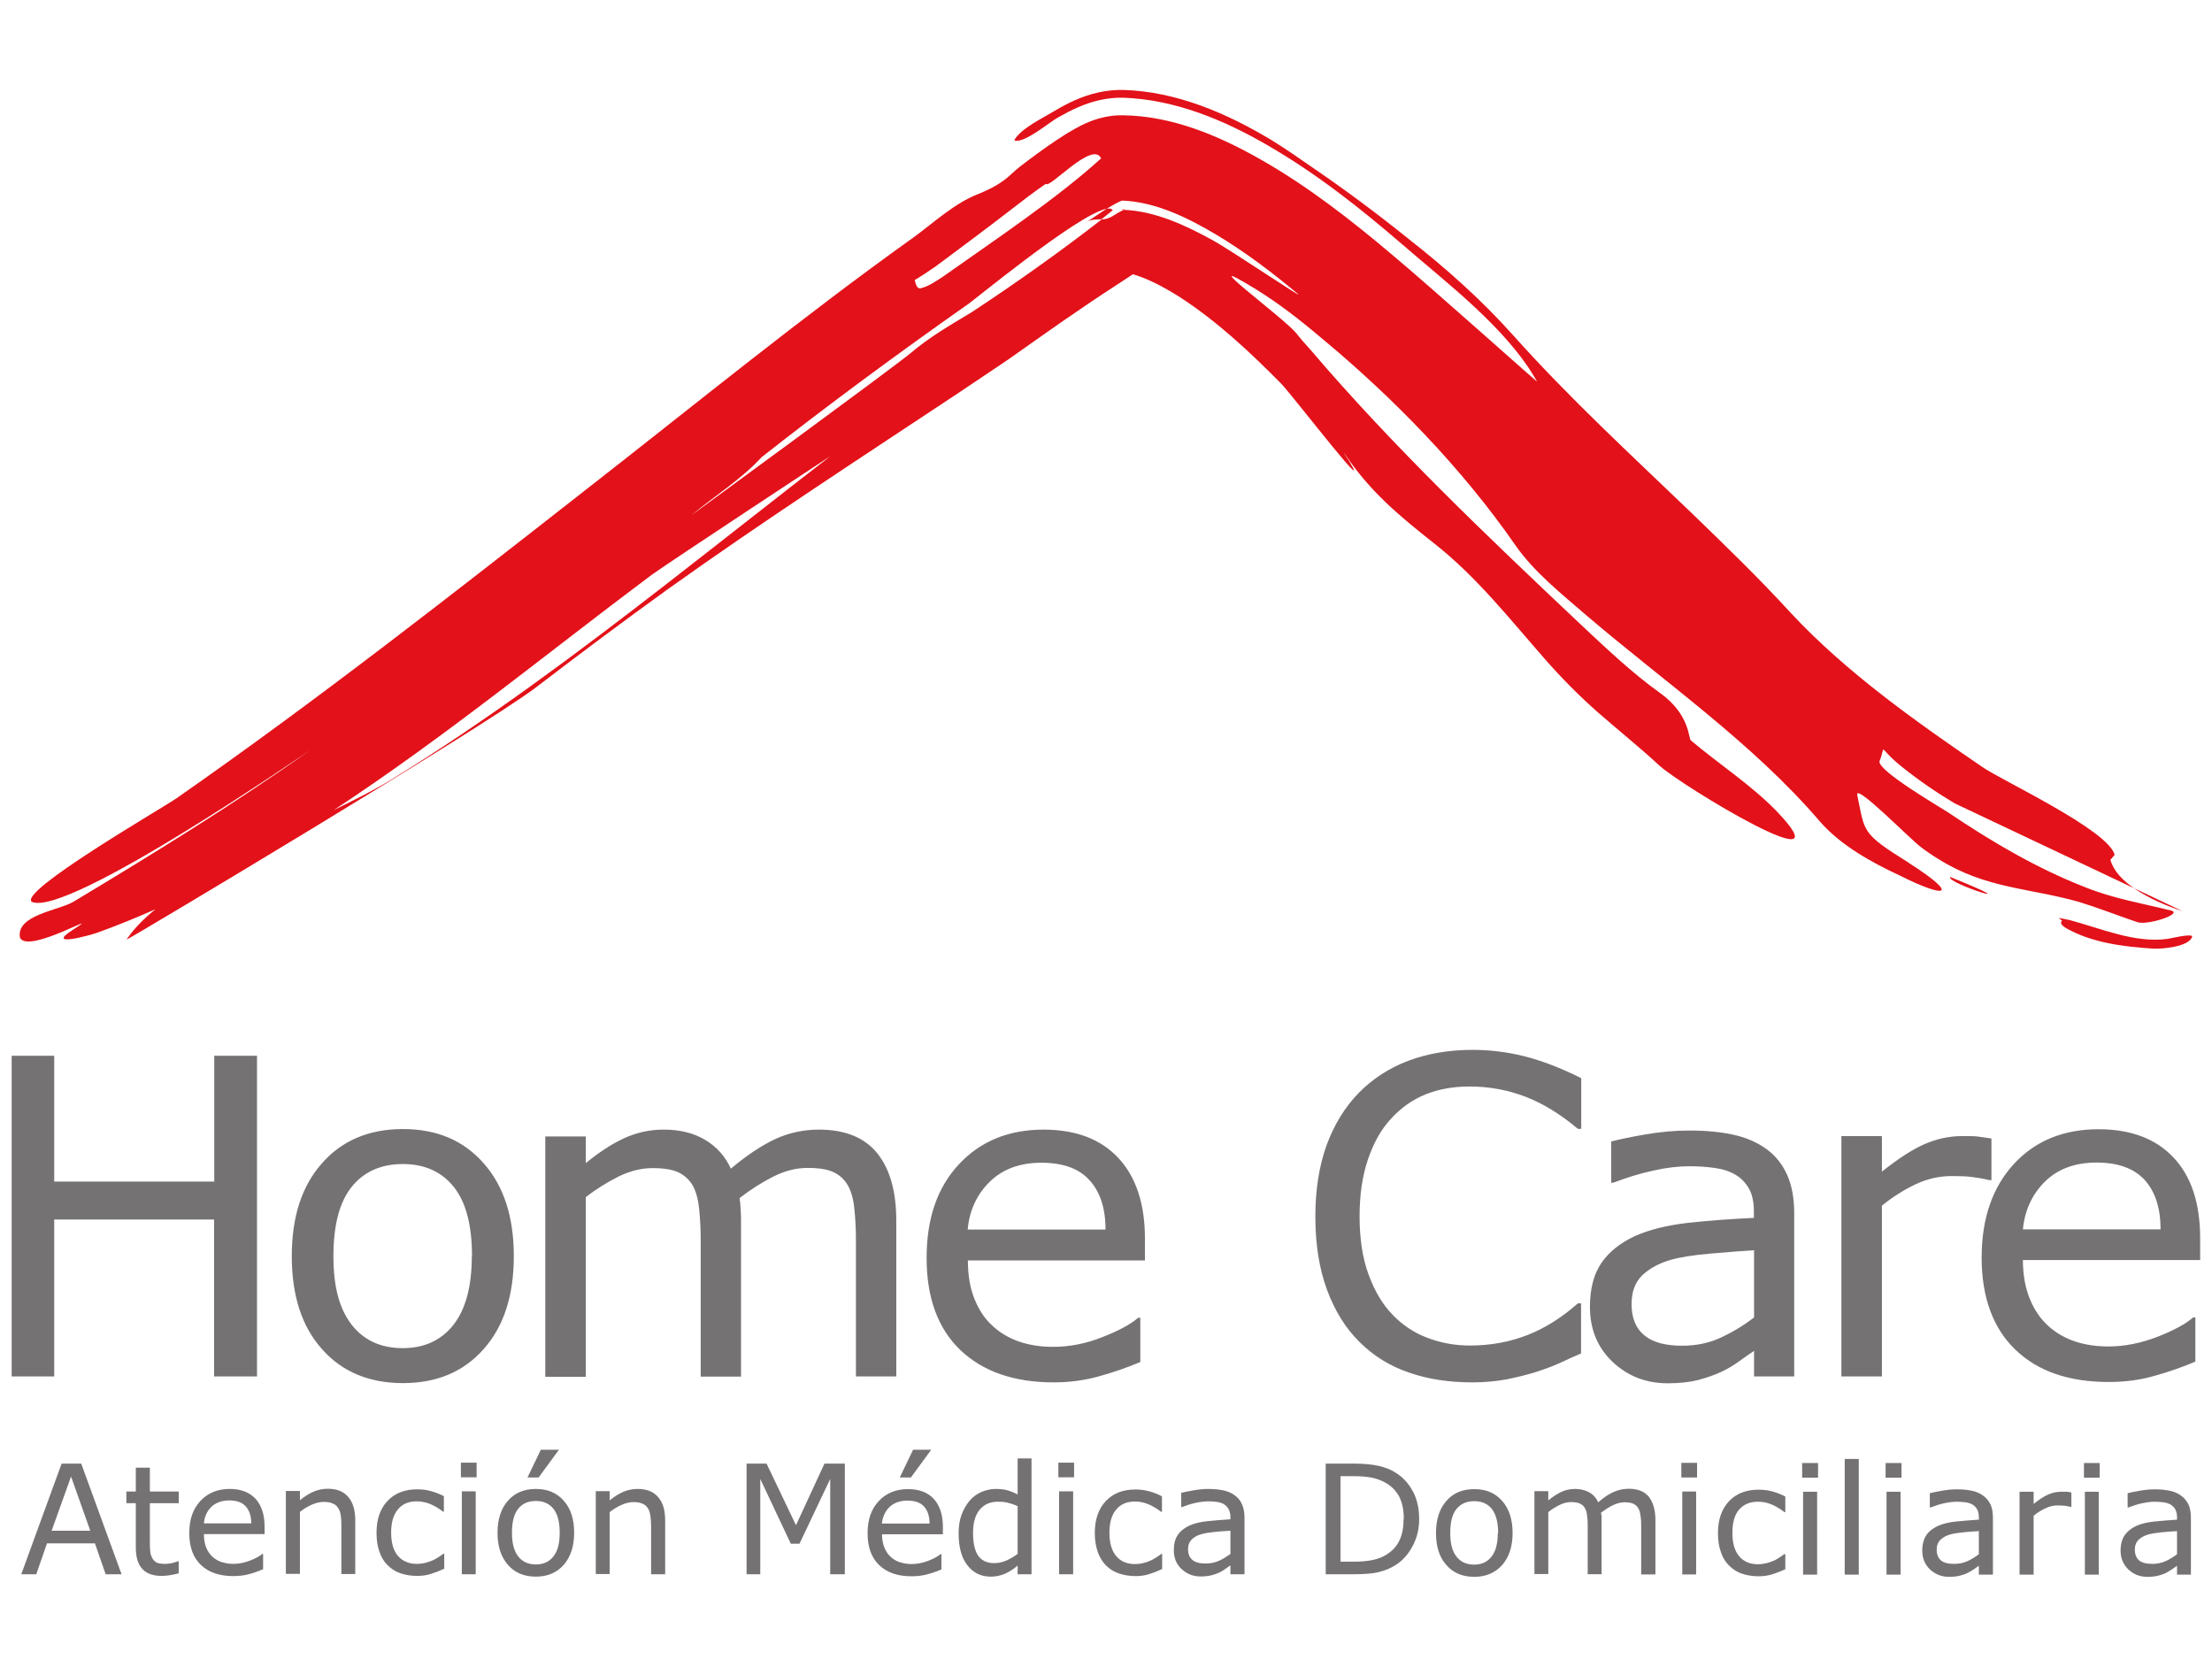 <svg xmlns="http://www.w3.org/2000/svg" id="Layer_1" viewBox="0 0 119.55 90.07"><path d="m72.65,24.49c1.38,2.06,2.9,3.33,4.9,4.91,2.27,1.79,4.03,4.04,5.93,6.2.9,1.03,1.86,2,2.88,2.9,1.11.97,2.26,1.89,3.34,2.89,1.23,1.11,10.32,6.6,6.28,2.41-1.38-1.41-3.09-2.51-4.6-3.79-.13-.11-.05-1.4-1.65-2.55-1.55-1.11-2.95-2.45-4.34-3.75-4.98-4.7-10.09-9.56-14.54-14.78-.27-.3-.54-.6-.79-.92-.66-.82-5.76-4.56-2.3-2.45,1.3.79,2.5,1.73,3.66,2.71,3.88,3.22,7.62,7.06,10.49,11.21,1.03,1.47,2.54,2.66,3.88,3.82,4.22,3.6,8.96,6.88,12.58,11.11,1.12,1.28,2.77,2.19,4.29,2.9,2.53,1.27,3.31,1.12.51-.67-.01,0-.02-.01-.02-.02-2.59-1.61-2.35-1.66-2.77-3.64-.17-.73,2.86,2.38,3.45,2.81.3.23.61.44.94.64,2.56,1.6,4.83,1.54,7.58,2.31,1.07.33,2.11.74,3.17,1.1.55.18,2.48-.45,1.82-.63-1.57-.39-3.09-.64-4.62-1.25-2.64-1.03-5.1-2.48-7.44-4.06-.37-.25-3.81-2.24-3.7-2.76.39-.94-.18-.81,1.22.31.9.72,1.86,1.38,2.85,1.97l9.68,4.58c-.61-.42-1.1-.93-1.27-1.53l.23-.27c-.34-1.34-6.1-4.02-7.14-4.74-3.6-2.46-7.37-5.12-10.36-8.33-1.71-1.87-3.54-3.64-5.36-5.4-3.27-3.14-6.62-6.22-9.64-9.6-1.72-1.93-3.66-3.65-5.7-5.25-1.64-1.32-3.33-2.58-5.07-3.77-.76-.53-1.51-1.05-2.3-1.54-2.43-1.46-5.13-2.62-8-2.71-.91-.02-1.8.19-2.63.56-.39.17-.77.38-1.14.6-.61.37-1.73.9-2.12,1.53,0,0,0,.01,0,.02,0,.02.03.02.04.03.53.12,1.86-1,2.29-1.24.36-.2.72-.4,1.1-.56.77-.34,1.6-.54,2.45-.52,2.8.1,5.44,1.2,7.83,2.59,2.61,1.51,4.98,3.38,7.25,5.34,2.42,2.1,5.69,4.56,7.28,7.41.03.06-5.79-5.15-7.79-6.82-2.26-1.91-4.6-3.74-7.18-5.2-2.27-1.29-4.78-2.34-7.43-2.37-.71-.01-1.39.16-2.03.45-.34.16-.66.34-.99.54-.71.44-1.39.93-2.06,1.43-.3.23-.62.46-.9.73-.55.53-1.18.85-1.88,1.13-1.24.49-2.39,1.56-3.45,2.33-6.01,4.29-11.74,8.98-17.56,13.52-7.32,5.73-14.64,11.47-22.27,16.79-.8.55-8.56,5.04-7.81,5.59,1.95.86,15.08-8.24,15.03-8.19-4.14,2.93-8.45,5.58-12.79,8.19-.8.47-3.1.71-2.88,1.93.41.96,4.84-1.7,2.8-.38-1.39.9.91.28,1.37.12,1.06-.38,2.11-.81,3.15-1.27-.65.53-1.19,1.08-1.56,1.64,0,.06,19.25-11.44,22.14-13.64,2.35-1.8,4.73-3.58,7.13-5.31,5.14-3.67,10.44-7.11,15.7-10.6.89-.6,1.78-1.2,2.68-1.8,1.94-1.37,3.89-2.76,5.89-4.05.28-.19.57-.38.85-.56.19.06.37.12.55.19.68.27,1.34.64,1.96,1.03,2.03,1.31,3.82,2.99,5.51,4.7.69.73,5.51,7.01,3.39,3.75h0Zm42.68,23.51l2.62,1.24c-.74-.24-1.79-.66-2.62-1.24h0Zm-97.29-4.22c5.95-3.9,11.58-8.52,16.99-12.57.12-.1.26-.19.39-.28.73-.53,9.5-6.31,9.45-6.27-2.98,2.3-5.93,4.64-8.91,6.95-4.79,3.71-9.65,7.35-14.82,10.53-.82.51-1.9,1.05-3.1,1.64h0ZM61.96,14.4s.23-.11.13-.06c-.04.02-.08.04-.13.06h0Zm-3.27-2.37s.64-.44,1.12-.75c.17-.03.28,0,.33.08-.2.16-.4.33-.61.49-.29.02-.56-.01-.84.17h0Zm1.12-.75c.08-.05.15-.09.21-.12.17-.1.34-.2.52-.28.06-.03.13-.03.11-.04,1.81.07,3.55.93,5.08,1.84,1.56.93,3.02,2.04,4.41,3.2.51.43-3.63-2.37-4.59-2.89-1.46-.81-3.11-1.58-4.82-1.65-.15.07-.3.16-.45.25-.06.03-.11.07-.16.1-.21.12-.4.16-.58.17-2.14,1.67-4.69,3.48-7.02,5.01-1.14.69-2.28,1.34-3.3,2.21-1.01.84-11.91,8.81-11.86,8.77,1.24-1.03,2.71-1.95,3.8-3.14,3.61-2.84,7.32-5.57,11.07-8.21.03.05,6.03-4.95,7.59-5.22h0Zm.92.05c-.05,0-.11,0-.16,0,.06,0,.31-.06.17,0h-.01Zm-.16,0h0,0Zm-11.15,3.81c.11-.04.97-.61,1.16-.75,1.35-1.01,2.71-2.01,4.05-3.05.62-.48,1.24-.96,1.9-1.41.15.33,2.53-2.37,2.98-1.37-2.42,2.2-5.78,4.43-8.5,6.36-.38.25-.8.55-1.25.66-.26.05-.29-.39-.32-.44Z" fill="#e31119" fill-rule="evenodd"></path><path d="m111.44,49.75c-.06-.05-.12-.09-.17-.14.2.03.41.08.61.12,1.67.45,3.52,1.26,5.28,1.01.09-.01,1.28-.3,1.32-.13-.15.57-1.66.68-2.09.66-1.57-.1-3.32-.31-4.71-1.1-.12-.07-.41-.25-.23-.41Z" fill="#e31119" fill-rule="evenodd"></path><path d="m105.41,47.4c4.68,1.89-.33.29,0,0,0,0,0,0,0,0Z" fill="#e31119" fill-rule="evenodd"></path><path d="m66.73,9.74c.18.1.36.21.53.32,2.43,1.48,4.59,3.38,6.69,5.27l.13.12c3.24,2.95,6.49,5.92,9.58,9.04,1.82,1.84,3.62,3.69,5.43,5.54l5.27,5.31c-1.79-1.74-3.61-3.45-5.4-5.18-3.79-3.67-7.54-7.39-11.48-10.91-1.3-1.16-2.6-2.33-3.93-3.47-2.11-1.83-4.29-3.62-6.66-5.12-.29-.18-.59-.36-.89-.53-2.64-1.5-.94-1.1.71-.39Z" fill="#e31119" fill-rule="evenodd"></path><path d="m42.72,19.89c-3.25,2.64-6.62,5.15-10.02,7.58l-1.82,1.32c-4.54,3.28-9.15,6.46-13.73,9.69-.77.54-4.41,3.79-1.57,1.82,2.9-2.02,5.85-3.97,8.78-5.95,2.98-2.02,5.88-4.17,8.79-6.3,1.32-.96,2.63-1.92,3.93-2.9,2.6-1.96,5.12-4.01,7.64-6.06-.67.27-1.33.54-2,.81Z" fill="#e31119" fill-rule="evenodd"></path><path d="m13.88,74.39h-2.31v-8.48H2.93v8.48H.63v-17.33h2.3v6.8h8.65v-6.8h2.31v17.33h0Zm13.89-6.5c0,2.12-.54,3.8-1.63,5.02-1.08,1.23-2.54,1.84-4.36,1.84s-3.3-.61-4.38-1.84c-1.09-1.22-1.63-2.89-1.63-5.02s.54-3.79,1.63-5.02c1.08-1.23,2.54-1.85,4.38-1.85s3.28.62,4.36,1.85c1.09,1.23,1.63,2.9,1.63,5.02h0Zm-2.26,0c0-1.68-.33-2.93-.99-3.75-.66-.82-1.58-1.23-2.75-1.23s-2.1.41-2.76,1.23c-.66.82-.99,2.07-.99,3.75s.33,2.86.99,3.71c.66.84,1.58,1.26,2.75,1.26s2.08-.42,2.74-1.25c.66-.84,1-2.07,1-3.72h0Zm22.94,6.5h-2.19v-7.4c0-.56-.03-1.1-.08-1.62-.05-.52-.16-.93-.32-1.24-.18-.34-.43-.59-.77-.76-.33-.17-.81-.25-1.44-.25s-1.23.16-1.84.46c-.61.31-1.22.69-1.84,1.17.03.18.05.39.06.63.02.23.02.47.02.7v8.32h-2.18v-7.4c0-.57-.03-1.12-.08-1.63-.05-.52-.16-.93-.32-1.24-.17-.33-.44-.58-.76-.75-.34-.17-.82-.25-1.45-.25-.59,0-1.19.15-1.8.44-.6.3-1.21.67-1.8,1.13v9.71h-2.19v-12.99h2.19v1.44c.68-.56,1.36-1.01,2.04-1.33.69-.32,1.41-.48,2.17-.48.89,0,1.64.19,2.25.56.62.37,1.08.89,1.38,1.55.88-.74,1.69-1.27,2.42-1.61.73-.33,1.5-.5,2.34-.5,1.43,0,2.49.44,3.17,1.3.68.86,1.01,2.07,1.01,3.62v8.44h0Zm13.43-6.27h-9.57c0,.8.12,1.5.36,2.09.24.59.56,1.08.99,1.46.4.37.88.65,1.43.84.56.19,1.17.28,1.83.28.88,0,1.77-.17,2.67-.53.89-.35,1.54-.7,1.92-1.04h.12v2.39c-.74.31-1.49.57-2.26.78-.76.21-1.57.32-2.42.32-2.16,0-3.83-.59-5.05-1.75-1.21-1.16-1.82-2.82-1.82-4.97s.58-3.81,1.74-5.06c1.16-1.25,2.69-1.88,4.58-1.88,1.76,0,3.1.52,4.05,1.54.95,1.02,1.43,2.48,1.43,4.36v1.19h0Zm-2.13-1.68c0-1.15-.3-2.04-.87-2.66-.57-.63-1.43-.94-2.6-.94s-2.1.35-2.8,1.04c-.69.68-1.09,1.55-1.18,2.57h7.44Zm25.72,6.7c-.43.18-.82.36-1.16.52-.35.16-.8.33-1.36.51-.47.14-.99.27-1.54.38-.56.1-1.16.16-1.83.16-1.26,0-2.4-.17-3.43-.53-1.03-.35-1.92-.9-2.68-1.66-.75-.74-1.33-1.68-1.75-2.81-.42-1.14-.63-2.46-.63-3.97,0-1.43.2-2.7.6-3.83.41-1.12.99-2.07,1.75-2.85.74-.75,1.62-1.33,2.67-1.73,1.04-.39,2.2-.59,3.47-.59.93,0,1.86.11,2.78.34.93.23,1.96.62,3.1,1.19v2.74h-.18c-.95-.8-1.9-1.38-2.84-1.74-.94-.36-1.95-.55-3.01-.55-.88,0-1.67.14-2.37.42-.7.28-1.33.72-1.88,1.32-.54.58-.95,1.32-1.25,2.21-.3.88-.45,1.91-.45,3.08s.16,2.27.49,3.14c.32.88.75,1.6,1.27,2.14.54.57,1.18,1,1.9,1.27.73.28,1.5.42,2.3.42,1.11,0,2.15-.19,3.12-.57.97-.38,1.87-.96,2.72-1.71h.17v2.7h0Zm11.51,1.25h-2.18v-1.38c-.2.13-.46.31-.79.55-.33.24-.65.43-.96.57-.37.18-.79.32-1.26.45-.47.12-1.02.18-1.66.18-1.17,0-2.16-.39-2.98-1.16-.81-.77-1.22-1.76-1.22-2.97,0-.99.21-1.78.63-2.39.42-.6,1.03-1.08,1.81-1.44.79-.35,1.74-.58,2.85-.71,1.11-.12,2.29-.21,3.57-.27v-.34c0-.49-.08-.91-.26-1.23-.18-.32-.42-.58-.75-.77-.31-.18-.68-.3-1.12-.36-.43-.06-.89-.09-1.36-.09-.57,0-1.22.07-1.92.23-.71.15-1.43.37-2.19.66h-.11v-2.23c.43-.11,1.04-.24,1.85-.38.81-.14,1.6-.21,2.38-.21.92,0,1.71.08,2.39.23.68.15,1.27.41,1.77.77.49.36.86.82,1.11,1.38.26.57.39,1.27.39,2.11v8.82h0Zm-2.18-3.2v-3.62c-.66.04-1.45.1-2.36.18-.91.08-1.62.19-2.15.34-.62.18-1.14.46-1.53.83-.39.38-.58.9-.58,1.56,0,.74.23,1.31.68,1.68.45.38,1.13.57,2.06.57.77,0,1.47-.15,2.11-.45.64-.3,1.23-.66,1.77-1.08h0Zm12.84-7.41h-.12c-.32-.08-.64-.13-.95-.17-.31-.04-.67-.05-1.09-.05-.68,0-1.33.15-1.96.45-.63.3-1.23.68-1.81,1.15v9.23h-2.19v-12.99h2.19v1.92c.87-.69,1.63-1.19,2.29-1.48.67-.29,1.34-.44,2.04-.44.37,0,.65,0,.82.02.18.02.42.06.77.11v2.25h0Zm11.27,4.34v-1.19c0-1.88-.47-3.34-1.43-4.36-.95-1.02-2.3-1.54-4.06-1.54-1.89,0-3.42.62-4.58,1.88-1.15,1.25-1.74,2.94-1.74,5.06s.61,3.81,1.82,4.97c1.21,1.17,2.89,1.75,5.05,1.75.84,0,1.66-.1,2.43-.32.76-.21,1.52-.47,2.25-.78v-2.39h-.12c-.38.34-1.02.69-1.91,1.04-.9.35-1.79.53-2.67.53-.66,0-1.27-.09-1.83-.28-.55-.19-1.03-.47-1.43-.84-.42-.38-.75-.87-.99-1.46-.24-.59-.37-1.29-.37-2.09h9.58Zm-2.13-1.68h-7.45c.1-1.02.49-1.88,1.18-2.57.7-.69,1.63-1.04,2.8-1.04s2.03.32,2.6.94c.57.63.86,1.52.86,2.66Z" fill="#757273" fill-rule="evenodd"></path><path d="m6.56,85.08h-.85l-.58-1.67h-2.59l-.58,1.67h-.81l2.18-5.98h1.06l2.18,5.98h0Zm-1.68-2.35l-1.04-2.93-1.05,2.93h2.09Zm4.78,2.3c-.14.04-.3.07-.47.1-.17.03-.32.04-.45.04-.46,0-.81-.12-1.04-.37-.24-.25-.36-.64-.36-1.18v-2.38h-.51v-.63h.51v-1.29h.76v1.29h1.56v.63h-1.56v2.04c0,.23,0,.42.02.55,0,.14.05.26.11.38.06.11.14.19.24.24.1.05.26.07.47.07.13,0,.25-.02.39-.05.13-.04.23-.07.29-.09h.04v.67h0Zm4.66-2.12h-3.3c0,.27.04.51.12.72.08.2.2.37.34.5s.31.23.49.29c.2.06.4.1.63.1.31,0,.61-.06.92-.18.31-.12.53-.25.66-.36h.04v.83c-.26.11-.51.2-.78.27-.27.07-.54.1-.83.1-.75,0-1.33-.2-1.75-.6-.42-.4-.63-.97-.63-1.72s.2-1.31.6-1.74c.4-.43.93-.65,1.58-.65.61,0,1.07.18,1.4.53.32.35.49.86.49,1.5v.41h0Zm-.74-.58c0-.39-.1-.7-.3-.92-.2-.22-.5-.32-.89-.32s-.73.12-.97.35c-.24.24-.37.54-.4.89h2.56Zm5.63,2.74h-.76v-2.56c0-.21,0-.4-.03-.58-.02-.18-.07-.32-.14-.42-.06-.11-.16-.2-.29-.25-.12-.06-.29-.09-.49-.09s-.42.05-.65.15c-.22.1-.44.23-.64.39v3.35h-.76v-4.48h.76v.5c.24-.2.48-.35.73-.46.25-.11.51-.16.77-.16.49,0,.85.14,1.11.44.25.29.38.71.38,1.26v2.91h0Zm4.77-.28c-.25.12-.49.21-.72.28-.23.07-.47.1-.72.1-.32,0-.62-.05-.89-.14-.27-.09-.5-.24-.69-.43-.2-.19-.35-.43-.45-.73-.11-.3-.16-.64-.16-1.03,0-.73.2-1.31.6-1.73.4-.42.94-.62,1.6-.62.26,0,.51.03.75.1.25.07.48.16.69.27v.84h-.04c-.23-.18-.47-.32-.71-.42-.25-.1-.49-.14-.72-.14-.43,0-.77.14-1.01.43-.25.29-.37.71-.37,1.26s.12.96.36,1.25c.25.29.59.44,1.03.44.15,0,.31-.02.47-.06.16-.04.3-.09.43-.15.11-.05.21-.12.31-.18.1-.06.17-.12.23-.16h.04v.83h0Zm1.78-4.95h-.85v-.79h.85v.79h0Zm-.05,5.24h-.75v-4.48h.75v4.48h0Zm5.32-2.24c0,.73-.19,1.3-.56,1.73-.37.42-.88.64-1.51.64s-1.14-.21-1.51-.64c-.37-.42-.56-1-.56-1.73s.19-1.31.56-1.73c.37-.43.88-.64,1.51-.64s1.14.21,1.51.64c.38.42.56,1,.56,1.73h0Zm-.78,0c0-.58-.11-1.01-.34-1.3-.23-.28-.54-.42-.95-.42s-.73.14-.95.42c-.23.28-.34.71-.34,1.3s.12.99.34,1.28c.23.29.54.43.95.43s.72-.14.95-.43c.23-.29.34-.71.34-1.28h0Zm-.04-4.49l-1.1,1.5h-.6l.72-1.5h.98Zm5.73,6.73h-.75v-2.56c0-.21-.01-.4-.04-.58-.02-.18-.06-.32-.13-.42-.07-.11-.16-.2-.29-.25-.12-.06-.29-.09-.49-.09s-.42.05-.64.15c-.23.1-.44.23-.65.39v3.35h-.75v-4.48h.75v.5c.24-.2.48-.35.73-.46.25-.11.52-.16.78-.16.49,0,.85.14,1.11.44s.38.71.38,1.26v2.91h0Zm9.73,0h-.8v-5.15l-1.66,3.5h-.47l-1.65-3.5v5.15h-.74v-5.98h1.08l1.59,3.33,1.54-3.33h1.1v5.98h0Zm5.3-2.16h-3.3c0,.27.04.51.13.72.08.2.19.37.34.5.14.13.3.23.49.29.2.06.4.1.63.1.3,0,.61-.06.92-.18.31-.12.53-.25.66-.36h.04v.83c-.25.11-.52.2-.78.27-.27.07-.55.1-.84.1-.75,0-1.32-.2-1.74-.6-.42-.4-.63-.97-.63-1.72s.2-1.31.6-1.74c.4-.43.93-.65,1.58-.65.61,0,1.08.18,1.4.53.32.35.49.86.49,1.5v.41h0Zm-.73-.58c0-.39-.1-.7-.3-.92-.2-.22-.5-.32-.9-.32s-.73.12-.97.35c-.24.24-.37.54-.41.89h2.57Zm.09-3.99l-1.1,1.5h-.6l.72-1.5h.98Zm5.42,6.73h-.75v-.47c-.22.19-.45.34-.68.44-.23.1-.49.16-.77.16-.53,0-.96-.21-1.27-.62-.32-.41-.47-.99-.47-1.72,0-.38.05-.72.16-1.01.11-.29.26-.55.44-.76.18-.21.39-.36.64-.47.25-.1.49-.16.75-.16.24,0,.45.02.63.07.18.05.37.12.57.23v-1.95h.75v6.25h0Zm-.75-1.11v-2.57c-.2-.09-.38-.15-.55-.19-.16-.04-.34-.05-.52-.05-.42,0-.75.15-.99.44-.24.3-.35.71-.35,1.25s.09.94.27,1.22c.19.27.48.41.88.41.22,0,.43-.05.65-.14.22-.1.42-.22.62-.37h0Zm3.05-4.13h-.85v-.79h.85v.79h0Zm-.05,5.24h-.76v-4.48h.76v4.48h0Zm4.8-.28c-.25.12-.49.21-.71.28-.23.07-.47.1-.72.1-.32,0-.62-.05-.89-.14-.27-.09-.51-.24-.7-.43-.19-.19-.34-.43-.45-.73-.1-.3-.16-.64-.16-1.03,0-.73.2-1.31.6-1.73.4-.42.93-.62,1.59-.62.26,0,.51.03.76.1.25.07.48.16.68.27v.84h-.04c-.23-.18-.47-.32-.71-.42-.25-.1-.48-.14-.71-.14-.43,0-.77.14-1.01.43-.25.29-.37.71-.37,1.26s.12.96.36,1.25c.24.29.58.44,1.02.44.15,0,.31-.02.47-.06.16-.04.3-.09.42-.15.11-.05.21-.12.31-.18.1-.06.17-.12.23-.16h.04v.83h0Zm4.45.28h-.75v-.48c-.08.05-.16.11-.27.19-.12.08-.22.15-.33.2-.13.06-.28.11-.44.15-.16.04-.36.06-.58.06-.4,0-.74-.14-1.02-.4-.29-.27-.42-.61-.42-1.02,0-.34.07-.62.22-.83.14-.21.35-.37.62-.5.27-.12.6-.2.99-.24.38-.04.79-.07,1.23-.1v-.12c0-.17-.04-.32-.1-.43-.06-.11-.15-.2-.26-.27-.1-.06-.23-.1-.38-.12-.15-.02-.31-.03-.47-.03-.2,0-.42.03-.66.08-.25.05-.49.13-.75.23h-.04v-.77c.15-.04.36-.08.64-.13.28-.05.55-.08.82-.08.31,0,.59.03.83.08.23.05.44.14.61.27.17.12.3.28.38.47.09.19.14.44.14.73v3.05h0Zm-.75-1.11v-1.24c-.23.01-.51.03-.82.06-.31.03-.56.07-.74.12-.22.06-.4.16-.53.29-.13.13-.2.31-.2.53,0,.25.08.45.24.58.15.13.39.19.71.19.27,0,.51-.05.73-.15.22-.1.42-.23.62-.37h0Zm10.2-1.87c0,.54-.12,1.03-.36,1.47-.24.45-.55.79-.94,1.03-.27.17-.58.29-.91.37-.34.08-.77.11-1.33.11h-1.51v-5.98h1.5c.59,0,1.05.05,1.39.13.34.08.64.2.87.35.41.25.72.59.95,1.02.23.42.34.92.34,1.51h0Zm-.83-.01c0-.47-.08-.86-.24-1.19-.17-.32-.41-.57-.74-.76-.23-.13-.49-.23-.75-.28-.27-.05-.58-.08-.95-.08h-.74v4.62h.74c.38,0,.71-.03,1-.09.29-.06.55-.16.79-.32.29-.19.52-.44.66-.75.15-.31.22-.7.22-1.16h0Zm5.88.76c0,.73-.19,1.3-.56,1.73-.38.42-.88.64-1.51.64s-1.14-.21-1.51-.64c-.38-.42-.56-1-.56-1.73s.19-1.31.56-1.73c.37-.43.87-.64,1.51-.64s1.13.21,1.51.64c.37.42.56,1,.56,1.73h0Zm-.78,0c0-.58-.12-1.01-.34-1.3-.23-.28-.54-.42-.95-.42s-.73.14-.96.42c-.23.28-.34.71-.34,1.3s.11.99.34,1.28c.23.29.54.43.95.43s.71-.14.94-.43c.23-.29.34-.71.34-1.28h0Zm8.49,2.24h-.76v-2.56c0-.2,0-.38-.03-.56-.02-.18-.05-.32-.11-.43-.06-.12-.15-.2-.26-.26-.12-.06-.28-.09-.5-.09-.2,0-.42.06-.63.16-.21.1-.42.24-.64.4.01.06.02.13.03.21,0,.08,0,.17,0,.25v2.87h-.75v-2.56c0-.2,0-.39-.03-.57-.01-.17-.05-.32-.11-.42-.06-.12-.14-.2-.26-.26-.12-.06-.28-.09-.49-.09s-.41.05-.62.15c-.2.1-.42.23-.62.39v3.35h-.75v-4.48h.75v.5c.24-.2.47-.35.7-.46.24-.11.49-.16.75-.16.3,0,.56.07.77.19.22.12.37.3.48.53.3-.26.58-.45.84-.56.25-.11.52-.17.81-.17.49,0,.86.15,1.09.44.23.3.35.72.35,1.26v2.91h0Zm2.26-5.24h-.85v-.79h.85v.79h0Zm-.05,5.24h-.75v-4.48h.75v4.48h0Zm4.81-.28c-.25.12-.49.21-.72.28-.23.07-.47.1-.72.1-.32,0-.62-.05-.89-.14-.27-.09-.5-.24-.69-.43-.2-.19-.35-.43-.45-.73-.11-.3-.16-.64-.16-1.03,0-.73.2-1.31.6-1.73.4-.42.93-.62,1.6-.62.26,0,.51.03.76.1.25.07.47.16.68.27v.84h-.05c-.23-.18-.47-.32-.71-.42-.25-.1-.48-.14-.72-.14-.43,0-.77.14-1.02.43-.25.29-.36.71-.36,1.26s.12.96.36,1.25c.24.29.58.44,1.02.44.15,0,.3-.02.47-.06.15-.04.3-.09.43-.15.1-.05.21-.12.3-.18.1-.06.17-.12.23-.16h.05v.83h0Zm1.78-4.95h-.86v-.79h.86v.79h0Zm-.05,5.24h-.76v-4.48h.76v4.48h0Zm2.25,0h-.76v-6.25h.76v6.25h0Zm2.31-5.24h-.86v-.79h.86v.79h0Zm-.05,5.24h-.76v-4.48h.76v4.48h0Zm4.98,0h-.75v-.48c-.07.05-.16.11-.27.19-.12.08-.23.15-.34.2-.12.06-.27.11-.43.15-.16.04-.35.06-.57.06-.41,0-.75-.14-1.03-.4-.28-.27-.42-.61-.42-1.02,0-.34.08-.62.22-.83.14-.21.35-.37.62-.5.27-.12.6-.2.99-.24.39-.04.79-.07,1.23-.1v-.12c0-.17-.03-.32-.09-.43-.06-.11-.14-.2-.26-.27-.1-.06-.23-.1-.38-.12-.15-.02-.31-.03-.47-.03-.2,0-.42.03-.66.08-.24.05-.49.13-.75.23h-.04v-.77c.14-.04.36-.08.64-.13.27-.05.55-.08.82-.08.32,0,.6.03.83.08.23.05.43.14.6.27.17.12.3.28.39.47.09.19.13.44.13.73v3.05h0Zm-.75-1.11v-1.24c-.23.01-.5.03-.81.06-.31.03-.56.07-.74.12-.22.06-.39.16-.53.29-.13.13-.2.31-.2.53,0,.25.08.45.23.58.15.13.39.19.71.19.27,0,.51-.05.73-.15.22-.1.42-.23.61-.37h0Zm5-2.55h-.04c-.11-.03-.22-.05-.32-.06-.11-.01-.23-.02-.38-.02-.23,0-.45.05-.67.16-.22.1-.43.23-.63.4v3.18h-.76v-4.48h.76v.66c.3-.24.56-.41.79-.51.23-.1.47-.15.7-.15.13,0,.23,0,.29,0,.06,0,.14.02.26.04v.78h0Zm1.53-1.58h-.85v-.79h.85v.79h0Zm-.05,5.24h-.75v-4.48h.75v4.48h0Zm4.98,0h-.75v-.48c-.06.05-.15.11-.27.19-.12.08-.22.15-.33.2-.12.06-.27.11-.43.15-.16.04-.35.06-.58.06-.4,0-.75-.14-1.02-.4-.28-.27-.42-.61-.42-1.02,0-.34.08-.62.22-.83.15-.21.35-.37.62-.5.27-.12.6-.2.98-.24.39-.04.79-.07,1.23-.1v-.12c0-.17-.03-.32-.09-.43s-.15-.2-.26-.27c-.11-.06-.24-.1-.39-.12-.14-.02-.31-.03-.47-.03-.2,0-.42.03-.66.08-.25.05-.49.13-.76.23h-.04v-.77c.14-.04.36-.08.64-.13.28-.05.55-.08.82-.08.32,0,.59.03.83.08.24.05.44.14.61.27.17.12.29.28.39.47.09.19.13.44.13.73v3.05h0Zm-.75-1.11v-1.24c-.23.01-.5.03-.81.06-.31.03-.56.07-.74.12-.22.06-.39.16-.53.29-.13.13-.2.31-.2.53,0,.25.08.45.23.58.15.13.4.19.71.19.26,0,.51-.05.73-.15.22-.1.42-.23.61-.37Z" fill="#757273" fill-rule="evenodd"></path></svg>